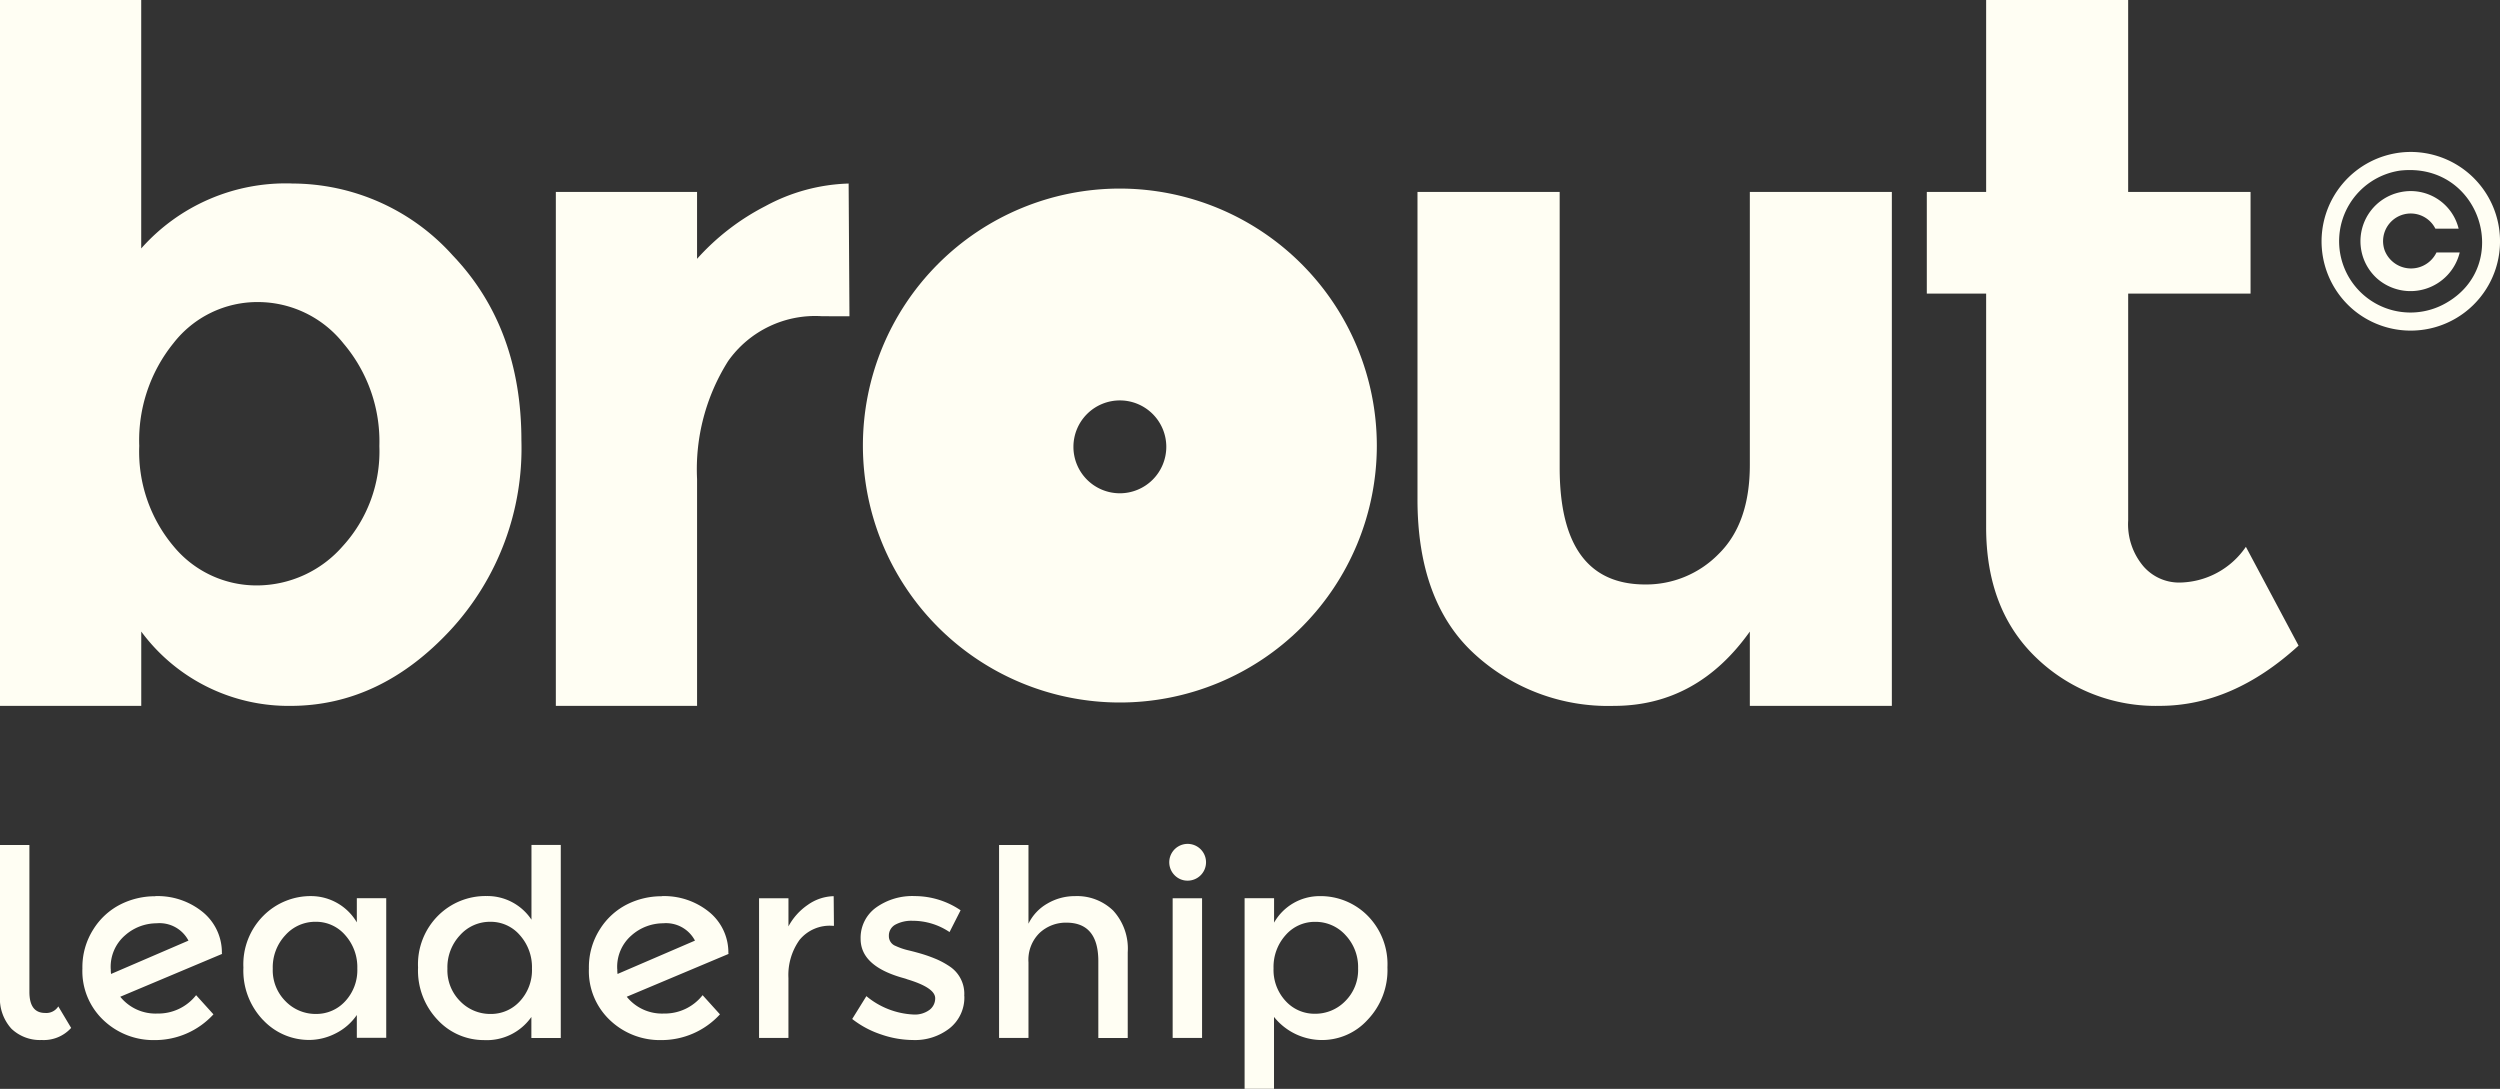 <svg xmlns="http://www.w3.org/2000/svg" xmlns:xlink="http://www.w3.org/1999/xlink" width="180.843" height="78.765" viewBox="0 0 180.843 78.765">
  <rect x="0" y="0" width="180.843" height="78.765" fill="#333333" stroke="none"/>
  <defs>
    <clipPath id="clip-path">
      <rect id="Rectangle_2274" data-name="Rectangle 2274" width="180.843" height="78.765" fill="#fffef3"/>
    </clipPath>
  </defs>
  <g id="Group_13822" data-name="Group 13822" transform="translate(-346 -2)">
    <g id="Group_13256" data-name="Group 13256" transform="translate(346 2)" clip-path="url(#clip-path)">
      <path id="Path_3907" data-name="Path 3907" d="M881.5,57.333a6.462,6.462,0,1,1-3.618,11.39,6.472,6.472,0,0,1,3.618-11.39m-.236,1.327a5.161,5.161,0,1,0,3.325,9.581c4.855-2.757,2.485-10.234-3.325-9.581" transform="translate(-707.653 -46.319)" fill="#fffef3"/>
      <path id="Path_3908" data-name="Path 3908" d="M897.45,74.821h-1.681a2,2,0,0,0-3.673,1.562,2.044,2.044,0,0,0,3.751.159h1.681a3.663,3.663,0,0,1-5.983,1.878,3.624,3.624,0,0,1,1.731-6.248,3.567,3.567,0,0,1,4.174,2.649" transform="translate(-719.599 -58.279)" fill="#fffef3"/>
      <path id="Path_3909" data-name="Path 3909" d="M21.11,13.276a15.623,15.623,0,0,1,11.646,5.207q4.961,5.207,4.961,13.381a19.376,19.376,0,0,1-5.1,13.68q-5.1,5.515-11.61,5.518a13.252,13.252,0,0,1-10.789-5.377v5.377H0V0H10.215V17.972a13.967,13.967,0,0,1,10.895-4.7M10.074,32.239a10.633,10.633,0,0,0,2.486,7.283,7.767,7.767,0,0,0,6.028,2.826,8.258,8.258,0,0,0,6.192-2.826,10.161,10.161,0,0,0,2.662-7.254,10.947,10.947,0,0,0-2.592-7.418,7.913,7.913,0,0,0-6.192-3,7.685,7.685,0,0,0-6.1,2.961,11.178,11.178,0,0,0-2.486,7.424" fill="#fffef3"/>
      <path id="Path_3910" data-name="Path 3910" d="M228.934,78.825a7.713,7.713,0,0,0-6.8,3.237,14.656,14.656,0,0,0-2.252,8.543v16.407H209.666V69.836h10.215v4.838a17.119,17.119,0,0,1,4.937-3.811,13.4,13.4,0,0,1,6.028-1.636l.059,9.6Z" transform="translate(-169.458 -55.95)" fill="#fffef3"/>
      <path id="Path_3911" data-name="Path 3911" d="M558.722,92.156V72.407h10.273v37.176H558.722v-5.377q-3.817,5.374-9.839,5.377a14.3,14.3,0,0,1-10.109-3.782q-4.1-3.774-4.093-11.194v-22.2h10.285V92.356q0,8.444,6.192,8.444a7.34,7.34,0,0,0,5.312-2.211q2.252-2.216,2.252-6.433" transform="translate(-432.144 -58.521)" fill="#fffef3"/>
      <path id="Path_3912" data-name="Path 3912" d="M741.366,21.239V37.651a4.711,4.711,0,0,0,1.091,3.3,3.414,3.414,0,0,0,2.592,1.19,5.9,5.9,0,0,0,4.832-2.586l3.811,7.148q-4.767,4.354-10.039,4.357a12.445,12.445,0,0,1-8.925-3.471q-3.641-3.474-3.636-9.464V21.239H726.8V13.885h4.292V0h10.273V13.885h8.854v7.353Z" transform="translate(-587.42)" fill="#fffef3"/>
      <path id="Path_3913" data-name="Path 3913" d="M5.147,331.973a2.668,2.668,0,0,1-2.127.874,2.986,2.986,0,0,1-2.194-.817A3.248,3.248,0,0,1,0,329.618V318.741H2.127v10.63q0,1.52,1.14,1.519a1.019,1.019,0,0,0,.95-.475Z" transform="translate(0 -257.616)" fill="#fffef3"/>
      <path id="Path_3914" data-name="Path 3914" d="M36.361,338.022a5.162,5.162,0,0,1,3.438,1.149,3.777,3.777,0,0,1,1.387,2.992l.019.038-7.37,3.1a3.279,3.279,0,0,0,2.687,1.215,3.48,3.48,0,0,0,2.8-1.329l1.254,1.387a5.733,5.733,0,0,1-4.255,1.862,5.234,5.234,0,0,1-3.685-1.425,4.881,4.881,0,0,1-1.539-3.761,5.087,5.087,0,0,1,.8-2.839,4.962,4.962,0,0,1,1.975-1.8,5.561,5.561,0,0,1,2.488-.58m-3.21,5.262a2.4,2.4,0,0,0,.019.36l5.6-2.412a2.358,2.358,0,0,0-2.3-1.254,3.465,3.465,0,0,0-2.289.874,3.008,3.008,0,0,0-1.035,2.431" transform="translate(-25.136 -273.199)" fill="#fffef3"/>
      <path id="Path_3915" data-name="Path 3915" d="M93.238,346.986a5.174,5.174,0,0,1-1.424-3.8,4.972,4.972,0,0,1,1.462-3.761,4.82,4.82,0,0,1,3.457-1.406,3.851,3.851,0,0,1,3.286,1.9v-1.747h2.127v10.1h-2.127v-1.652a4.042,4.042,0,0,1-1.548,1.339,4.22,4.22,0,0,1-1.89.466,4.549,4.549,0,0,1-3.343-1.444m.7-3.714a3.163,3.163,0,0,0,.931,2.365,3.022,3.022,0,0,0,2.184.912,2.821,2.821,0,0,0,2.127-.921,3.3,3.3,0,0,0,.874-2.365,3.467,3.467,0,0,0-.874-2.412,2.778,2.778,0,0,0-2.146-.969,2.894,2.894,0,0,0-2.184.969,3.394,3.394,0,0,0-.912,2.421" transform="translate(-74.207 -273.198)" fill="#fffef3"/>
      <path id="Path_3916" data-name="Path 3916" d="M159.1,331.4a5.174,5.174,0,0,1-1.424-3.8,4.972,4.972,0,0,1,1.462-3.761,4.854,4.854,0,0,1,3.485-1.406,3.833,3.833,0,0,1,3.257,1.71v-5.407H168V332.7h-2.127v-1.519a3.941,3.941,0,0,1-3.438,1.672A4.549,4.549,0,0,1,159.1,331.4m.7-3.714a3.163,3.163,0,0,0,.931,2.365,3.022,3.022,0,0,0,2.184.912,2.821,2.821,0,0,0,2.127-.921,3.3,3.3,0,0,0,.874-2.365,3.467,3.467,0,0,0-.874-2.412,2.778,2.778,0,0,0-2.146-.969,2.894,2.894,0,0,0-2.184.969,3.394,3.394,0,0,0-.912,2.421" transform="translate(-127.435 -257.616)" fill="#fffef3"/>
      <path id="Path_3917" data-name="Path 3917" d="M227.411,338.022a5.163,5.163,0,0,1,3.438,1.149,3.776,3.776,0,0,1,1.387,2.992l.019.038-7.37,3.1a3.279,3.279,0,0,0,2.688,1.215,3.48,3.48,0,0,0,2.8-1.329l1.254,1.387a5.734,5.734,0,0,1-4.255,1.862,5.234,5.234,0,0,1-3.685-1.425,4.881,4.881,0,0,1-1.539-3.761,5.085,5.085,0,0,1,.8-2.839,4.961,4.961,0,0,1,1.975-1.8,5.56,5.56,0,0,1,2.488-.58m-3.21,5.262a2.4,2.4,0,0,0,.019.36l5.6-2.412a2.358,2.358,0,0,0-2.3-1.254,3.466,3.466,0,0,0-2.289.874,3.009,3.009,0,0,0-1.035,2.431" transform="translate(-179.548 -273.199)" fill="#fffef3"/>
      <path id="Path_3918" data-name="Path 3918" d="M291.619,340.167a2.822,2.822,0,0,0-2.374,1.026,4.371,4.371,0,0,0-.8,2.754v4.33H286.32v-10.1h2.127v2.032a4.411,4.411,0,0,1,1.4-1.557,3.363,3.363,0,0,1,1.871-.627l.019,2.146Z" transform="translate(-231.412 -273.198)" fill="#fffef3"/>
      <path id="Path_3919" data-name="Path 3919" d="M329.575,345.258a2.842,2.842,0,0,1-1.045,2.308,4.061,4.061,0,0,1-2.678.865,7.171,7.171,0,0,1-2.289-.4,6.9,6.9,0,0,1-2.1-1.121l1.026-1.653a5.733,5.733,0,0,0,3.419,1.33,1.781,1.781,0,0,0,1.14-.332,1.037,1.037,0,0,0,.418-.846q0-.759-2.013-1.367a2.293,2.293,0,0,0-.228-.076q-3.153-.855-3.153-2.849a2.7,2.7,0,0,1,1.092-2.251,4.509,4.509,0,0,1,2.84-.846,5.906,5.906,0,0,1,3.3,1.026l-.8,1.577a4.765,4.765,0,0,0-2.678-.817,2.446,2.446,0,0,0-1.235.275.9.9,0,0,0-.475.827.753.753,0,0,0,.494.721,4.747,4.747,0,0,0,.959.323c.411.1.776.2,1.092.3s.623.216.921.342a5.973,5.973,0,0,1,.959.532,2.375,2.375,0,0,1,1.026,2.127" transform="translate(-259.817 -273.199)" fill="#fffef3"/>
      <path id="Path_3920" data-name="Path 3920" d="M378.98,327.226v5.47h-2.127V318.742h2.127v5.691a3.375,3.375,0,0,1,1.377-1.462,3.907,3.907,0,0,1,1.985-.532,3.757,3.757,0,0,1,2.764,1.045,4.066,4.066,0,0,1,1.054,3.02V332.7h-2.127V327.15q0-2.793-2.317-2.792a2.786,2.786,0,0,0-1.919.731,2.72,2.72,0,0,0-.817,2.137" transform="translate(-304.583 -257.616)" fill="#fffef3"/>
      <path id="Path_3921" data-name="Path 3921" d="M441.343,320.411a1.33,1.33,0,1,1,.95.4,1.3,1.3,0,0,1-.95-.4m1.994,11.776H441.21v-10.1h2.127Z" transform="translate(-356.383 -257.107)" fill="#fffef3"/>
      <path id="Path_3922" data-name="Path 3922" d="M474.881,338.021a4.8,4.8,0,0,1,3.476,1.406,4.984,4.984,0,0,1,1.443,3.741,5.2,5.2,0,0,1-1.434,3.8,4.446,4.446,0,0,1-6.771-.209v5.2h-2.127V338.173H471.6v1.766a3.783,3.783,0,0,1,3.286-1.918m-3.324,5.223a3.3,3.3,0,0,0,.874,2.365,2.82,2.82,0,0,0,2.127.921,3.02,3.02,0,0,0,2.184-.912,3.164,3.164,0,0,0,.931-2.364,3.364,3.364,0,0,0-.912-2.413,2.909,2.909,0,0,0-2.184-.959,2.791,2.791,0,0,0-2.146.959,3.434,3.434,0,0,0-.874,2.4" transform="translate(-379.437 -273.198)" fill="#fffef3"/>
      <path id="Path_3923" data-name="Path 3923" d="M344.073,71.134a18.588,18.588,0,1,0,18.588,18.588,18.609,18.609,0,0,0-18.588-18.588m0,22.042a3.359,3.359,0,1,1,3.359-3.359,3.363,3.363,0,0,1-3.359,3.359" transform="translate(-263.065 -57.493)" fill="#fffef3"/>
    </g>
  </g>
</svg>
